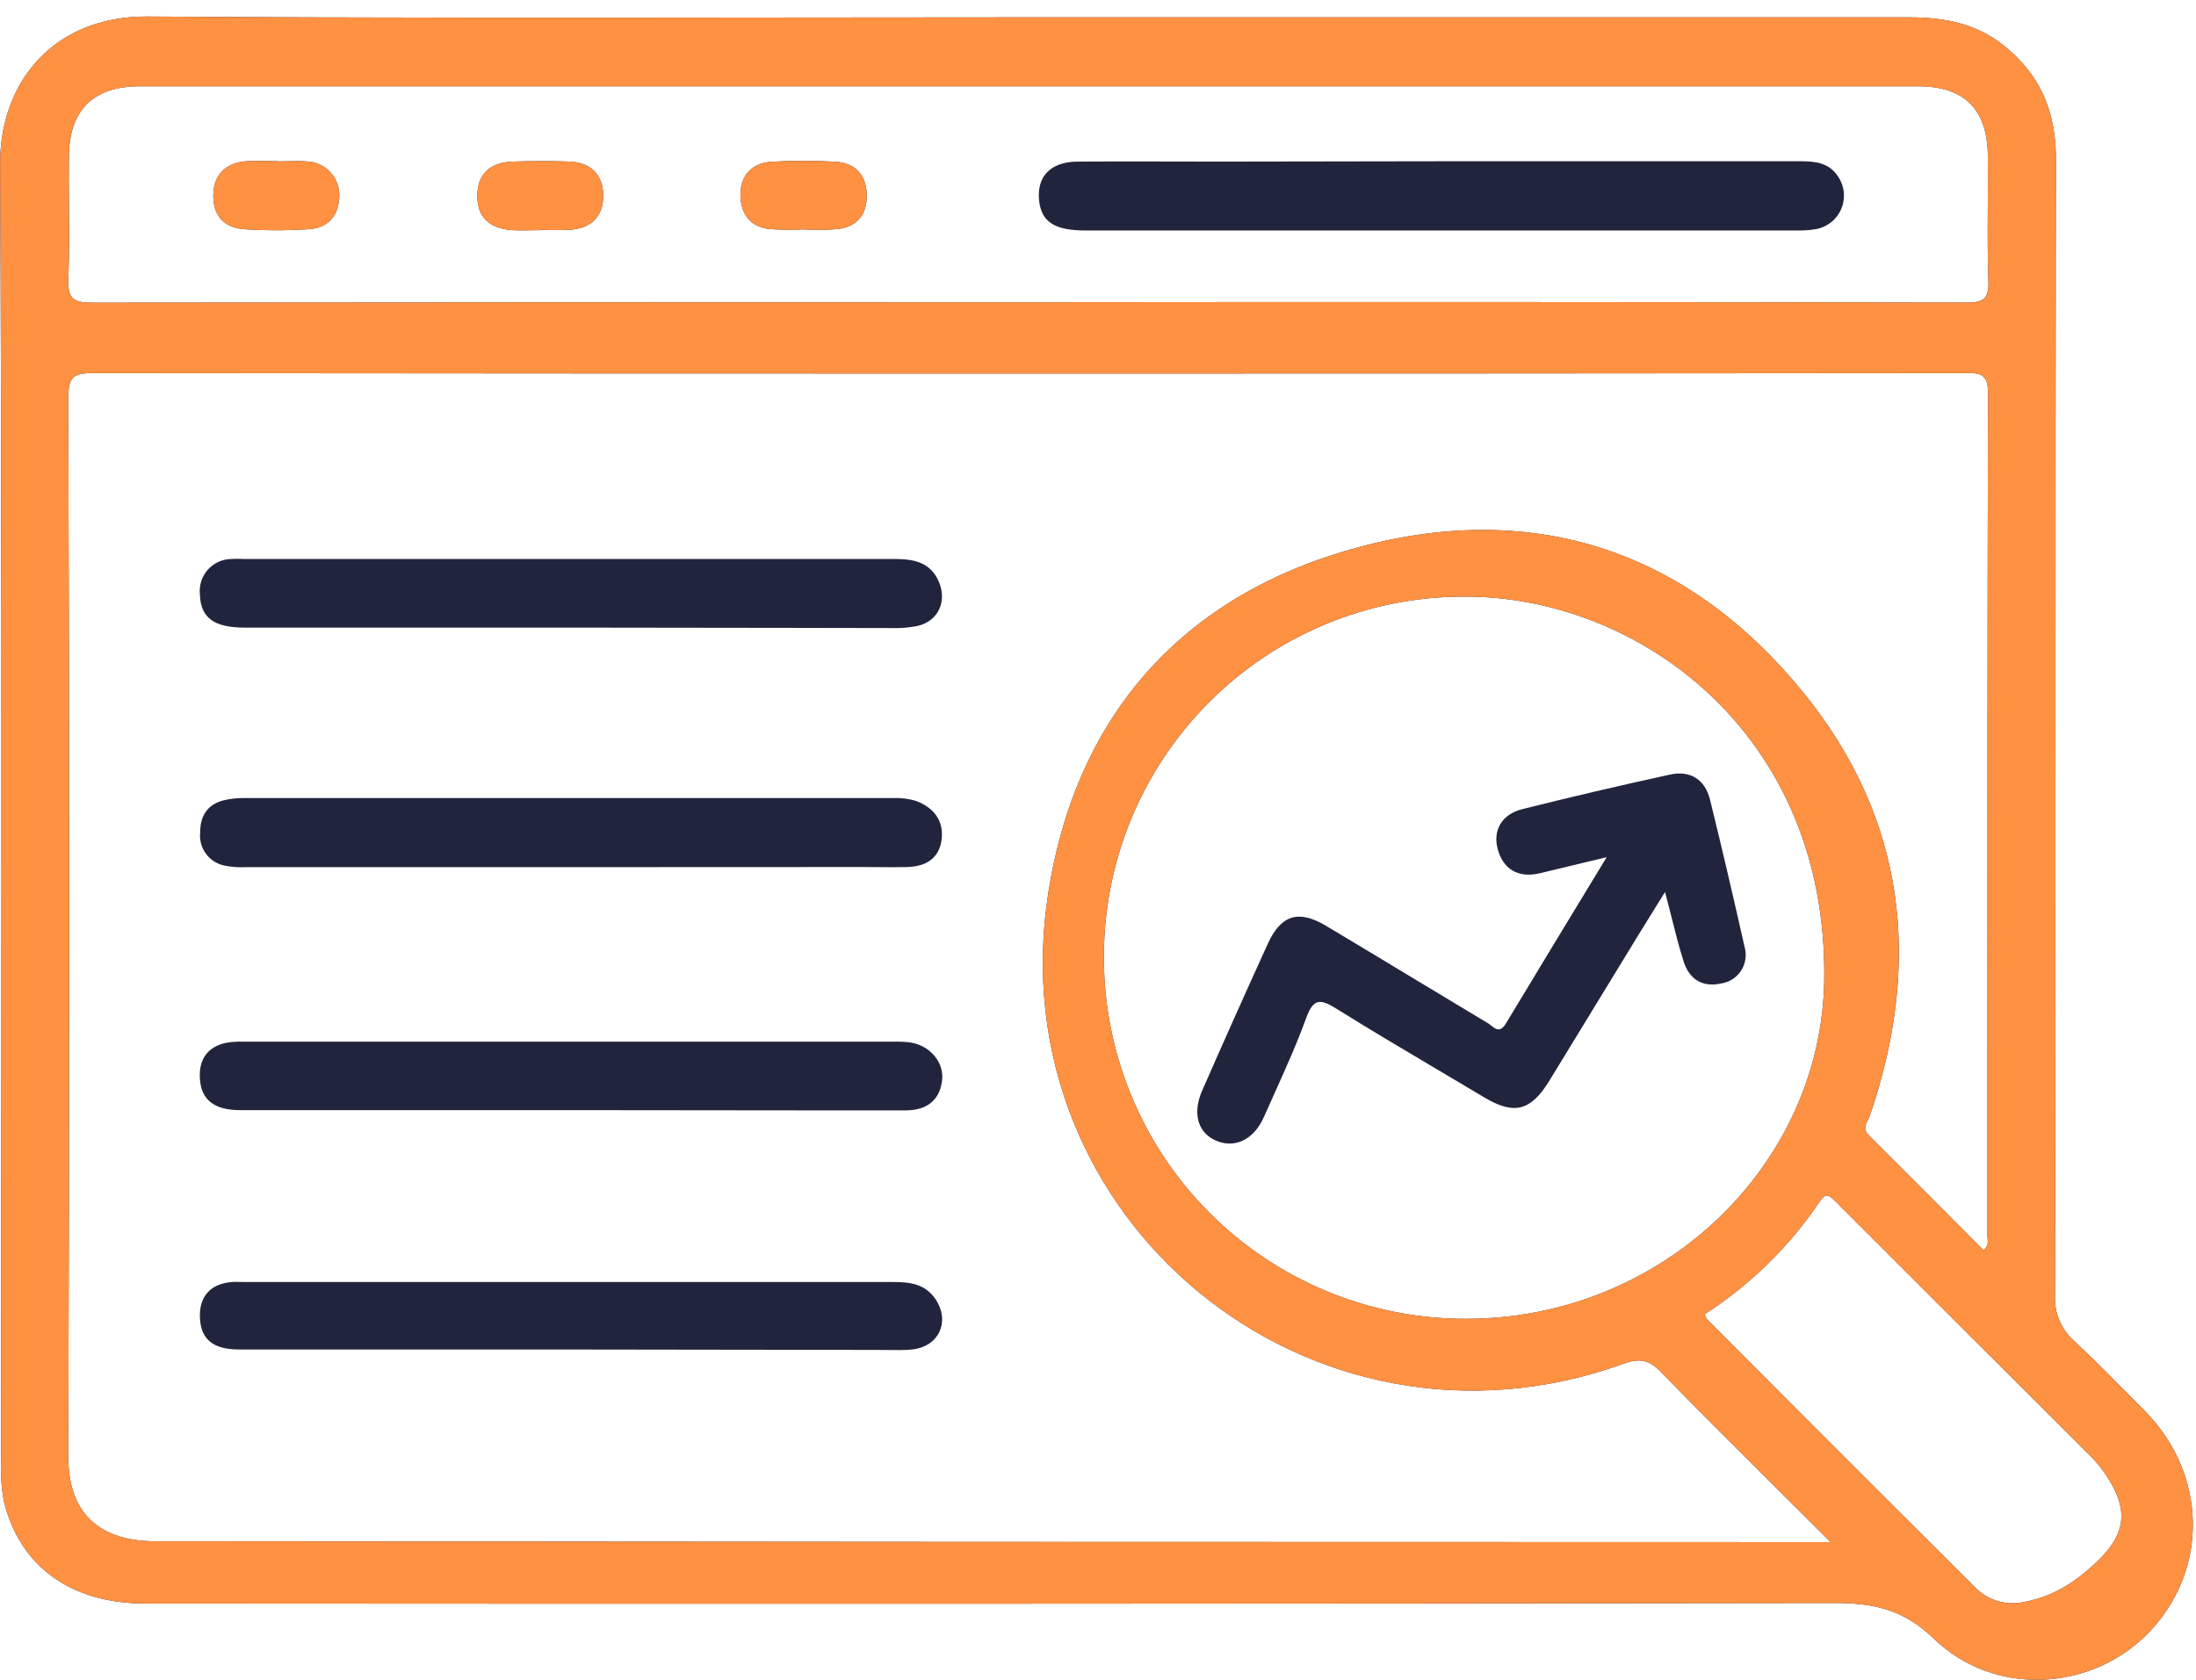 <svg width="132" height="101" viewBox="0 0 132 101" fill="none" xmlns="http://www.w3.org/2000/svg">
<path fill-rule="evenodd" clip-rule="evenodd" d="M114.756 1.042H61.812C57 1.042 52.188 1.048 47.375 1.054C34.542 1.068 21.708 1.083 8.875 0.993C3.268 0.958 -0.021 4.887 0.007 9.897C0.105 29.287 0.092 48.679 0.079 68.071C0.075 74.599 0.071 81.126 0.071 87.653C0.022 88.537 0.078 89.424 0.241 90.294C1.196 94.181 4.27 96.408 8.737 96.408C42.569 96.434 76.403 96.424 110.238 96.376C112.561 96.376 114.384 96.731 116.218 98.501C119.893 102.076 125.808 101.69 129.218 98.09C132.776 94.334 132.662 88.638 128.942 84.85L127.965 83.862C126.885 82.769 125.812 81.683 124.694 80.64C124.49 80.463 124.309 80.263 124.154 80.045C124.01 79.844 123.889 79.628 123.792 79.4C123.59 78.923 123.498 78.407 123.525 77.89C123.552 66.106 123.553 54.319 123.554 42.53C123.555 31.543 123.556 20.554 123.578 9.564C123.585 6.739 122.661 4.519 120.462 2.749C118.774 1.396 116.841 1.042 114.756 1.042ZM108.33 92.716H110.04L107.321 90.009C104.743 87.445 102.277 84.991 99.841 82.492C99.126 81.759 98.584 81.639 97.582 81.993C78.837 88.765 59.879 73.294 63.026 53.59C64.747 42.813 71.261 35.659 81.789 32.865C92.318 30.072 101.466 33.142 108.365 41.602C114.558 49.189 115.549 57.866 112.395 67.071C112.365 67.156 112.322 67.24 112.279 67.324C112.132 67.613 111.983 67.909 112.341 68.267C114.654 70.569 116.937 72.866 119.235 75.171C119.588 74.838 119.461 74.558 119.461 74.314L119.463 60.687C119.463 55.16 119.463 49.633 119.467 44.105L119.476 35.385C119.481 31.464 119.488 27.543 119.499 23.622C119.499 22.43 118.986 22.431 118.173 22.432L118.083 22.432C80.574 22.468 43.067 22.468 5.562 22.432C4.411 22.432 4.104 22.677 4.104 23.87C4.174 45.092 4.174 66.324 4.104 87.565C4.089 91.109 6.117 92.666 9.343 92.666C42.337 92.7 75.333 92.716 108.33 92.716ZM66.354 57.505C66.354 54.664 66.912 51.851 67.998 49.227C69.085 46.602 70.678 44.217 72.686 42.208C74.695 40.199 77.079 38.605 79.703 37.518C82.327 36.431 85.141 35.871 87.982 35.871C98.41 35.811 109.86 44.038 109.654 58.9C109.502 70.073 99.904 79.277 88.172 79.291C85.306 79.305 82.465 78.751 79.815 77.661C77.163 76.572 74.754 74.968 72.726 72.943C70.697 70.917 69.09 68.51 67.996 65.861C66.903 63.211 66.345 60.371 66.354 57.505ZM5.555 18.198C24.304 18.179 43.051 18.17 61.798 18.17C80.599 18.149 99.396 18.156 118.19 18.191C119.195 18.195 119.56 17.993 119.521 16.906C119.497 16.231 119.486 15.555 119.481 14.879C119.475 14.025 119.48 13.171 119.485 12.317L119.491 11.053C119.492 10.483 119.491 9.914 119.486 9.344C119.457 6.569 118.072 5.188 115.301 5.188H8.387C5.594 5.188 4.139 6.632 4.139 9.465C4.127 10.387 4.135 11.311 4.143 12.234V12.359C4.155 13.827 4.168 15.294 4.107 16.757C4.054 17.947 4.394 18.198 5.555 18.198ZM102.46 79.019C105.212 77.249 107.572 74.934 109.396 72.218C109.722 71.737 109.916 71.822 110.274 72.179C115.428 77.338 120.588 82.491 125.751 87.636C126.117 88.019 126.443 88.439 126.722 88.889C127.914 90.769 127.783 92.178 126.195 93.743C124.923 95.007 123.486 95.991 121.666 96.313C121.147 96.431 120.605 96.415 120.094 96.266C119.582 96.116 119.116 95.839 118.742 95.46C113.357 90.095 107.983 84.72 102.62 79.334C102.554 79.236 102.5 79.13 102.46 79.019ZM14.78 52.135H34.251L52.024 52.128C52.304 52.128 52.584 52.13 52.864 52.133L53.611 52.139C53.921 52.139 54.231 52.137 54.54 52.128C55.642 52.099 56.459 51.618 56.601 50.471C56.742 49.324 56.102 48.531 55.039 48.148L54.885 48.106L54.73 48.069C54.625 48.046 54.52 48.028 54.414 48.014C54.301 47.999 54.187 47.989 54.072 47.983L53.894 47.979L53.736 47.982H14.625C14.228 47.979 13.832 48.024 13.445 48.117C12.454 48.364 12.03 49.069 12.03 50.071C11.989 50.517 12.111 50.963 12.376 51.325C12.583 51.608 12.865 51.824 13.187 51.95C13.277 51.986 13.371 52.014 13.467 52.035C13.899 52.127 14.34 52.161 14.78 52.135ZM34.209 37.733H14.71C12.84 37.733 12.055 37.128 12.016 35.733C12.004 35.622 12.002 35.51 12.01 35.399C12.02 35.246 12.049 35.095 12.095 34.949C12.122 34.863 12.155 34.78 12.194 34.7L12.239 34.611L12.265 34.565C12.299 34.506 12.336 34.449 12.377 34.394C12.41 34.349 12.445 34.304 12.483 34.262C12.556 34.179 12.635 34.103 12.721 34.034C12.841 33.937 12.973 33.855 13.114 33.789C13.355 33.676 13.615 33.615 13.881 33.609C13.983 33.603 14.084 33.6 14.186 33.599L14.402 33.599L14.678 33.609H53.808C54.947 33.609 55.932 33.814 56.431 34.968C56.93 36.122 56.431 37.337 55.153 37.634C54.833 37.696 54.509 37.736 54.184 37.754C53.981 37.765 53.778 37.768 53.574 37.761L47.554 37.75C43.107 37.742 38.658 37.736 34.209 37.733ZM14.451 66.745H34.347L48.267 66.759H54.501C55.681 66.734 56.466 66.193 56.625 64.989C56.775 63.885 55.914 62.865 54.728 62.677C54.376 62.634 54.021 62.617 53.666 62.628H14.802C14.493 62.617 14.185 62.625 13.878 62.653C12.568 62.805 11.916 63.605 12.019 64.908C12.118 66.143 12.89 66.745 14.451 66.745ZM34.27 81.136H14.384C12.812 81.136 12.086 80.531 12.019 79.256C11.952 77.982 12.624 77.178 13.942 77.079L14.056 77.072L14.138 77.07C14.249 77.068 14.361 77.071 14.472 77.074L14.739 77.079H53.712C54.736 77.079 55.642 77.206 56.254 78.141C57.125 79.486 56.42 80.973 54.813 81.136C54.335 81.18 53.85 81.173 53.365 81.166L52.827 81.161L34.27 81.136ZM92.524 52.51C93.801 52.212 95.075 51.89 96.576 51.536L93.448 56.687C92.455 58.324 91.48 59.937 90.509 61.552C90.084 62.231 89.758 61.707 89.447 61.523C88.028 60.674 86.612 59.82 85.197 58.965L85.018 58.857C83.247 57.787 81.476 56.717 79.697 55.657C78.047 54.673 76.989 55.013 76.203 56.751C74.869 59.678 73.557 62.614 72.266 65.559C71.671 66.908 71.99 68.058 73.017 68.543C74.178 69.092 75.357 68.55 75.973 67.156C76.188 66.669 76.406 66.185 76.625 65.7L76.64 65.665L77.072 64.702C77.265 64.27 77.455 63.838 77.641 63.403C77.824 62.972 78.003 62.539 78.175 62.104C78.292 61.806 78.406 61.506 78.515 61.205C78.961 59.969 79.406 60.072 80.352 60.659C82.35 61.907 84.372 63.104 86.398 64.303L87.807 65.138L89.202 65.97C91.012 67.053 92.014 66.802 93.136 64.968L98.447 56.273C98.956 55.441 99.473 54.616 100.085 53.629C100.189 54.017 100.284 54.391 100.376 54.755L100.465 55.108C100.704 56.06 100.927 56.946 101.204 57.813C101.54 58.868 102.322 59.378 103.455 59.13C103.698 59.094 103.931 59.007 104.137 58.875C104.343 58.743 104.52 58.568 104.654 58.362C104.787 58.157 104.876 57.925 104.913 57.683C104.931 57.572 104.937 57.461 104.933 57.35C104.93 57.28 104.923 57.211 104.912 57.142L104.89 57.028L104.871 56.956C104.202 53.986 103.516 51.023 102.786 48.071C102.488 46.87 101.604 46.304 100.386 46.569C97.412 47.218 94.451 47.911 91.504 48.648C90.265 48.959 89.73 49.922 90.021 51.026C90.335 52.241 91.245 52.807 92.524 52.51ZM86.771 9.695H108.252C109.127 9.695 109.941 9.79 110.472 10.594C110.669 10.877 110.791 11.206 110.827 11.549C110.863 11.892 110.812 12.238 110.678 12.556C110.544 12.874 110.332 13.153 110.062 13.367C110 13.415 109.937 13.46 109.87 13.501C109.814 13.537 109.755 13.569 109.695 13.598C109.612 13.64 109.525 13.675 109.436 13.704C109.337 13.737 109.235 13.763 109.13 13.78C108.738 13.843 108.341 13.869 107.945 13.858H65.246C63.398 13.858 62.609 13.341 62.463 12.088C62.297 10.626 63.133 9.73 64.757 9.716C66.474 9.703 68.189 9.706 69.903 9.71L70.475 9.711L73.378 9.716L86.771 9.695ZM47.981 13.805L48.253 13.794C48.501 13.807 48.75 13.814 48.998 13.816C49.442 13.821 49.885 13.809 50.327 13.78C51.535 13.635 52.126 12.888 52.098 11.698C52.069 10.509 51.394 9.797 50.222 9.723C48.948 9.652 47.671 9.652 46.398 9.723C45.216 9.783 44.508 10.544 44.508 11.691C44.508 12.838 45.071 13.642 46.278 13.777C46.656 13.8 47.033 13.812 47.411 13.813C47.601 13.813 47.791 13.81 47.981 13.805ZM17.115 9.7L17.291 9.696C17.674 9.686 18.058 9.677 18.438 9.705C18.974 9.723 19.482 9.953 19.849 10.344C20.216 10.736 20.412 11.258 20.396 11.794C20.357 12.987 19.716 13.72 18.523 13.784C17.991 13.818 17.46 13.837 16.929 13.843C16.182 13.851 15.435 13.831 14.689 13.784C13.406 13.692 12.783 12.895 12.822 11.659C12.861 10.484 13.587 9.765 14.861 9.691C15.478 9.659 16.098 9.691 16.717 9.691V9.705L17.115 9.7ZM30.754 13.837C31.327 13.872 31.904 13.837 32.478 13.837L32.492 13.812C33.111 13.844 33.73 13.844 34.347 13.812C35.643 13.677 36.276 12.92 36.259 11.723C36.241 10.527 35.529 9.773 34.262 9.716C33.115 9.673 31.961 9.681 30.814 9.716C29.437 9.762 28.7 10.491 28.69 11.752C28.679 13.012 29.369 13.727 30.754 13.837Z" fill="#21243D"/>
<path fill-rule="evenodd" clip-rule="evenodd" d="M114.756 1.042H61.812C57 1.042 52.187 1.048 47.375 1.054C34.541 1.068 21.707 1.083 8.875 0.993C3.268 0.958 -0.021 4.887 0.007 9.897C0.105 29.248 0.092 48.602 0.079 67.955C0.075 74.522 0.071 81.088 0.071 87.653C0.021 88.537 0.078 89.424 0.241 90.294C1.197 94.182 4.269 96.408 8.737 96.408C42.57 96.434 76.403 96.424 110.238 96.376C112.561 96.376 114.384 96.731 116.218 98.501C119.892 102.076 125.808 101.69 129.217 98.09C132.775 94.334 132.662 88.638 128.941 84.85C128.612 84.519 128.286 84.188 127.96 83.858L127.957 83.855C126.879 82.764 125.809 81.68 124.693 80.64C124.302 80.3 123.994 79.876 123.792 79.4C123.59 78.923 123.498 78.407 123.525 77.89C123.552 66.084 123.553 54.276 123.554 42.467V42.466V42.466V42.466V42.466V42.466V42.465C123.555 31.5 123.556 20.532 123.578 9.564C123.585 6.739 122.661 4.519 120.462 2.749C118.774 1.396 116.841 1.042 114.756 1.042ZM108.33 92.716H110.04C109.123 91.8 108.222 90.904 107.334 90.021C104.751 87.452 102.28 84.995 99.841 82.492C99.126 81.759 98.584 81.639 97.582 81.993C78.837 88.765 59.879 73.294 63.026 53.59C64.747 42.813 71.261 35.658 81.789 32.865C92.318 30.072 101.466 33.142 108.365 41.602C114.557 49.189 115.548 57.866 112.394 67.071C112.365 67.156 112.322 67.24 112.279 67.324C112.132 67.613 111.982 67.908 112.341 68.267C114.137 70.055 115.916 71.841 117.698 73.63C118.21 74.143 118.721 74.657 119.234 75.171C119.516 74.905 119.492 74.674 119.471 74.467C119.466 74.415 119.46 74.364 119.46 74.314C119.462 69.764 119.462 65.214 119.463 60.664C119.463 48.317 119.463 35.969 119.499 23.622C119.499 22.43 118.985 22.431 118.173 22.432L118.083 22.432C80.574 22.468 43.066 22.468 5.562 22.432C4.411 22.432 4.103 22.677 4.103 23.87C4.174 45.092 4.174 66.324 4.103 87.565C4.089 91.109 6.117 92.666 9.343 92.666C42.337 92.699 75.333 92.716 108.33 92.716ZM66.354 57.505C66.353 54.664 66.912 51.851 67.998 49.227C69.085 46.602 70.677 44.217 72.686 42.208C74.694 40.199 77.079 38.605 79.703 37.518C82.327 36.431 85.14 35.871 87.981 35.871C98.41 35.811 109.859 44.038 109.654 58.9C109.502 70.073 99.904 79.277 88.172 79.291C85.306 79.305 82.465 78.751 79.814 77.661C77.163 76.572 74.754 74.968 72.725 72.943C70.697 70.917 69.09 68.51 67.996 65.861C66.903 63.211 66.344 60.371 66.354 57.505ZM5.554 18.198C24.303 18.179 43.051 18.17 61.798 18.17C80.599 18.149 99.396 18.156 118.189 18.191C119.195 18.195 119.56 17.993 119.521 16.906C119.467 15.377 119.476 13.845 119.485 12.313V12.313V12.313V12.313V12.313C119.491 11.323 119.496 10.334 119.485 9.344C119.457 6.569 118.073 5.188 115.301 5.188H8.387C5.593 5.188 4.138 6.632 4.138 9.465C4.126 10.428 4.134 11.391 4.143 12.354V12.354C4.156 13.824 4.169 15.292 4.107 16.757C4.053 17.947 4.393 18.198 5.554 18.198ZM102.46 79.019C105.212 77.249 107.572 74.934 109.396 72.218C109.721 71.737 109.916 71.822 110.274 72.179C115.428 77.338 120.587 82.491 125.751 87.636C126.117 88.019 126.443 88.439 126.721 88.889C127.914 90.769 127.783 92.178 126.194 93.743C124.923 95.006 123.486 95.991 121.666 96.313C121.146 96.431 120.605 96.415 120.093 96.266C119.581 96.116 119.116 95.839 118.742 95.46C113.356 90.095 107.982 84.72 102.62 79.334C102.553 79.236 102.5 79.13 102.46 79.019ZM46.277 13.777C46.935 13.818 47.594 13.824 48.253 13.794C48.944 13.829 49.637 13.824 50.327 13.78C51.535 13.635 52.126 12.888 52.097 11.698C52.069 10.509 51.393 9.797 50.221 9.723C48.948 9.652 47.671 9.652 46.398 9.723C45.215 9.783 44.507 10.544 44.507 11.691C44.507 12.838 45.07 13.642 46.277 13.777ZM17.291 9.696L17.291 9.696C17.674 9.686 18.057 9.677 18.437 9.705C18.974 9.723 19.481 9.953 19.849 10.344C20.216 10.736 20.412 11.258 20.395 11.794C20.356 12.987 19.715 13.72 18.522 13.784C17.245 13.865 15.965 13.865 14.688 13.784C13.407 13.692 12.784 12.895 12.822 11.659C12.861 10.484 13.587 9.766 14.862 9.691C15.272 9.67 15.684 9.677 16.097 9.684H16.097L16.097 9.684C16.303 9.688 16.51 9.691 16.717 9.691V9.705C16.908 9.705 17.099 9.701 17.291 9.696ZM31.904 13.845C32.095 13.841 32.287 13.837 32.478 13.837L32.492 13.812C33.11 13.844 33.729 13.844 34.347 13.812C35.643 13.677 36.276 12.92 36.259 11.723C36.241 10.527 35.529 9.773 34.262 9.716C33.115 9.673 31.961 9.681 30.814 9.716C29.437 9.762 28.7 10.491 28.69 11.752C28.679 13.012 29.369 13.727 30.754 13.837C31.136 13.86 31.52 13.852 31.904 13.845Z" fill="#FF9142"/>
</svg>

